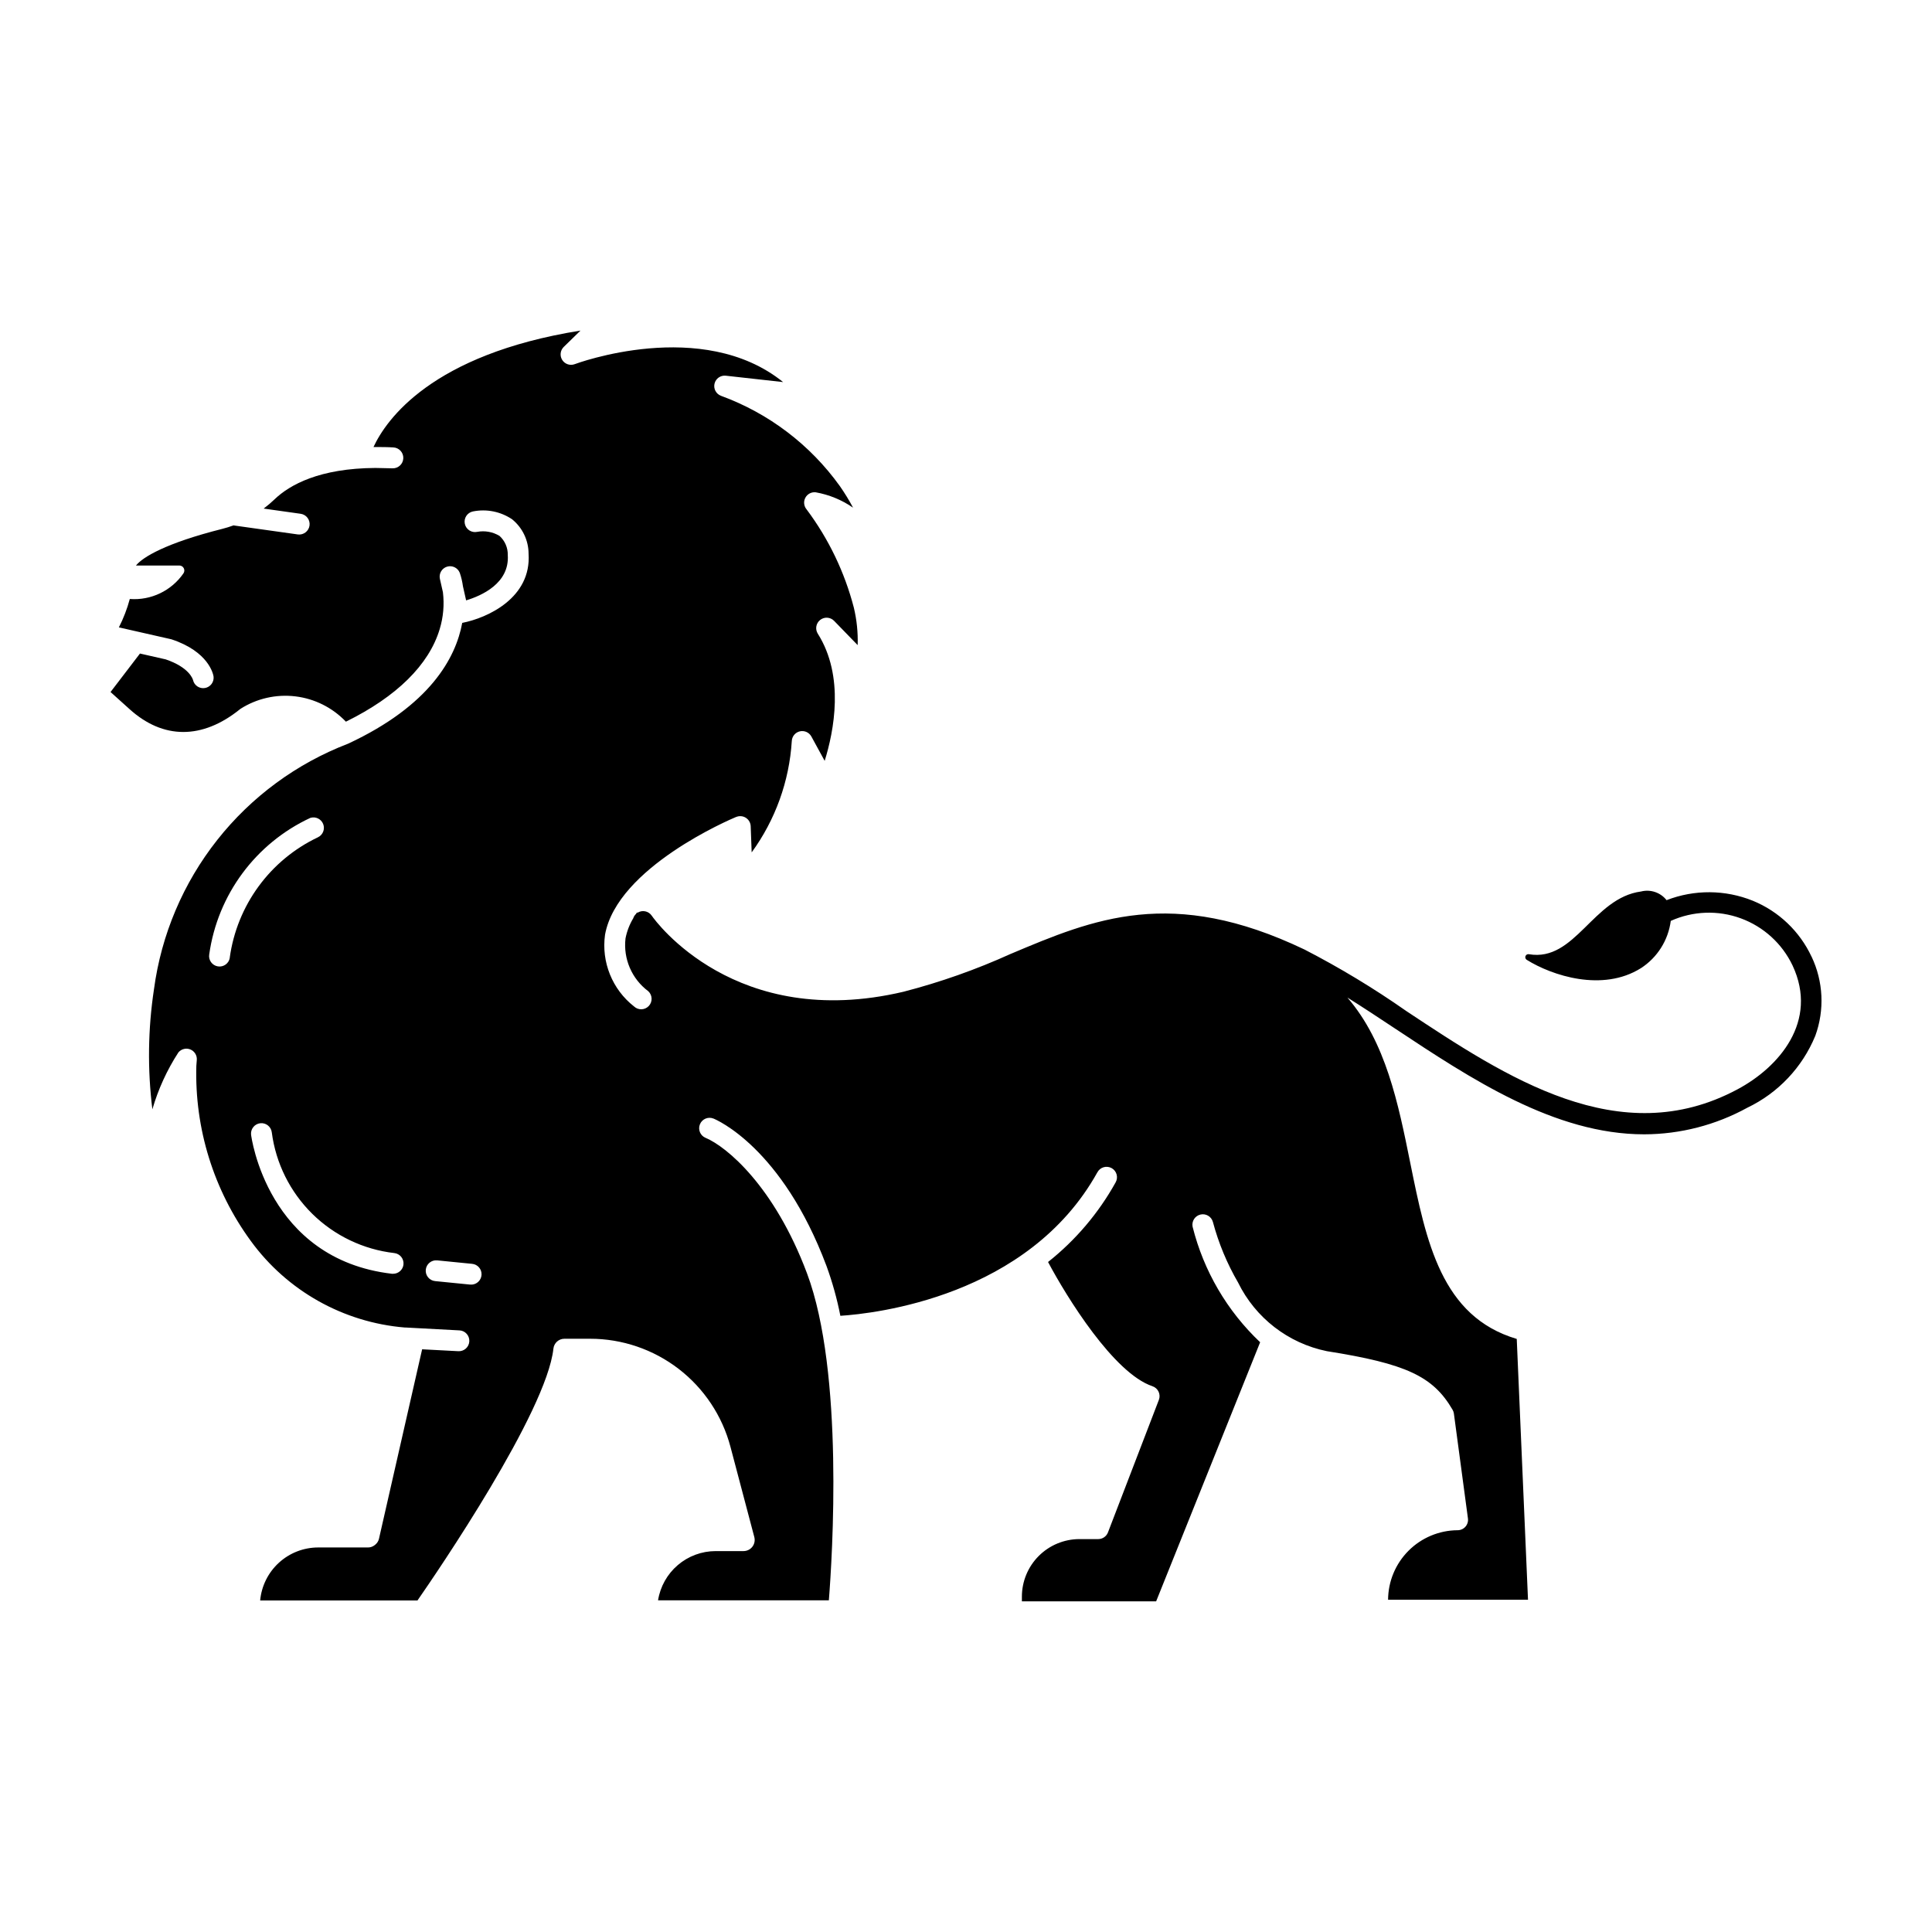 <?xml version="1.0" encoding="UTF-8"?>
<!-- Uploaded to: SVG Repo, www.svgrepo.com, Generator: SVG Repo Mixer Tools -->
<svg fill="#000000" width="800px" height="800px" version="1.1" viewBox="144 144 512 512" xmlns="http://www.w3.org/2000/svg">
 <path d="m624.07 397.51c-3.144-6.711-8.695-11.996-15.555-14.805-7.324-2.953-15.496-3.008-22.855-0.152-1.598-2.035-4.246-2.938-6.754-2.301-12.785 1.691-17.453 18.715-29.727 16.625-0.383-0.074-0.766 0.133-0.906 0.496-0.145 0.363-0.012 0.777 0.316 0.984 6.695 4.18 20.086 8.613 30.27 2.215v0.004c4.348-2.812 7.238-7.391 7.91-12.527 5.856-2.644 12.516-2.891 18.551-0.684 6.035 2.211 10.965 6.695 13.727 12.5 6.914 14.758-3.527 26.91-14.609 32.824-31.234 16.711-61.305-3.219-87.828-20.801v-0.004c-8.594-6.012-17.578-11.438-26.898-16.246-35.23-16.852-55.922-8.105-77.844 1.145v-0.004c-9.18 4.164-18.699 7.527-28.457 10.047-44.449 10.469-65.707-18.703-66.688-20.152-0.848-1.258-2.547-1.598-3.812-0.766l-0.102-0.121c-0.098 0.137-0.176 0.277-0.266 0.418-0.336 0.316-0.59 0.711-0.73 1.148-0.992 1.648-1.684 3.453-2.051 5.336-0.629 5.414 1.676 10.75 6.043 14 1.113 1.047 1.168 2.797 0.125 3.91-1.047 1.113-2.793 1.168-3.906 0.121-5.766-4.516-8.695-11.758-7.688-19.012 3.231-17.855 33.363-30.633 34.641-31.164 0.098-0.039 0.195-0.074 0.293-0.105l0.141-0.039v-0.004c0.816-0.234 1.695-0.078 2.383 0.422 0.688 0.496 1.109 1.285 1.145 2.133l0.258 6.949-0.004-0.004c6.281-8.621 9.973-18.859 10.637-29.508 0.055-1.238 0.926-2.293 2.137-2.574 1.207-0.281 2.457 0.277 3.051 1.367l3.527 6.457c2.43-7.805 5.344-22.379-1.828-33.711-0.75-1.195-0.477-2.762 0.633-3.637s2.695-0.773 3.684 0.234l6.254 6.438c0.105-3.332-0.234-6.668-1.008-9.91-2.441-9.414-6.695-18.266-12.523-26.051-0.734-0.863-0.867-2.086-0.336-3.086s1.617-1.574 2.742-1.449c3.555 0.629 6.93 2.019 9.902 4.07-1.043-1.961-2.203-3.856-3.473-5.68-7.863-10.98-18.859-19.332-31.543-23.969-1.297-0.5-2.019-1.883-1.691-3.234 0.332-1.348 1.609-2.242 2.992-2.086l15.18 1.688c-21.445-17.316-54.852-4.891-55.219-4.75-1.223 0.461-2.602 0.004-3.309-1.098-0.703-1.102-0.543-2.547 0.391-3.465l4.438-4.332c-39.5 6.316-51.508 23.648-54.855 30.859h0.613c1.461 0 3.023 0 4.609 0.102h0.004c1.531 0.051 2.727 1.336 2.676 2.867-0.055 1.527-1.336 2.727-2.867 2.672l-4.535-0.098c-14.816 0.09-22.672 4.457-26.703 8.297l0.004 0.004c-0.922 0.879-1.891 1.699-2.902 2.465l9.797 1.379c1.512 0.211 2.566 1.609 2.356 3.121-0.215 1.508-1.609 2.562-3.121 2.352l-16.695-2.344c-0.102-0.016-0.207-0.035-0.309-0.059-0.973 0.359-1.965 0.664-2.973 0.922-15.055 3.797-21.129 7.512-22.898 9.719h11.488c0.492-0.004 0.941 0.266 1.172 0.695 0.234 0.434 0.207 0.957-0.062 1.363-3.195 4.641-8.613 7.234-14.234 6.812-0.699 2.602-1.668 5.121-2.894 7.523l13.773 3.125v-0.004c0.09 0.02 0.18 0.047 0.266 0.078 9.723 3.246 10.938 9.125 11.047 9.785l0.004-0.004c0.191 1.469-0.801 2.828-2.258 3.086-1.457 0.262-2.863-0.672-3.184-2.117-0.07-0.262-1.008-3.352-7.231-5.465l-6.828-1.551-7.797 10.199 5.039 4.535c8.906 8.062 19.277 8.062 29.223 0.055l0.16-0.125h-0.004c4.332-2.762 9.488-3.934 14.586-3.312 5.098 0.617 9.82 2.988 13.367 6.703 13.457-6.621 22.035-15.086 24.863-24.547 0.957-3.156 1.246-6.481 0.848-9.754l-0.797-3.527c-0.32-1.406 0.504-2.824 1.883-3.246 1.383-0.422 2.856 0.289 3.383 1.637 0.395 1.156 0.676 2.352 0.84 3.566l0.84 3.727c4.07-1.23 11.531-4.508 11.039-12 0.047-1.93-0.75-3.785-2.18-5.078-1.781-1.082-3.894-1.465-5.941-1.078-1.492 0.309-2.957-0.648-3.266-2.144-0.312-1.492 0.648-2.957 2.141-3.266 3.602-0.727 7.34 0.02 10.387 2.07 2.754 2.234 4.359 5.586 4.371 9.133 0.77 11.684-10.844 17.008-17.582 18.328-1.727 9.332-8.566 21.902-30.23 32.008l-0.059 0.023c-13.621 5.231-25.582 14.035-34.625 25.48-9.047 11.449-14.84 25.121-16.777 39.582-1.598 10.535-1.738 21.238-0.426 31.812 1.551-5.336 3.871-10.414 6.894-15.074 0.77-0.922 2.047-1.242 3.16-0.793 1.113 0.453 1.809 1.57 1.719 2.766l-0.121 1.578c-0.477 16.648 4.606 32.984 14.441 46.426 9.625 13.211 24.52 21.578 40.809 22.926 0.086-0.008 0.176-0.008 0.262 0l14.219 0.762v-0.004c1.523 0.082 2.691 1.383 2.609 2.906-0.078 1.523-1.379 2.691-2.902 2.613l-9.602-0.504-11.438 50.219c-0.141 0.609-0.484 1.152-0.973 1.547l-0.207 0.168v-0.004c-0.488 0.379-1.086 0.586-1.703 0.586h-13.227c-3.852 0.004-7.562 1.445-10.406 4.043-2.844 2.602-4.617 6.168-4.969 10.004h41.691c5.254-7.559 34.195-49.949 36.023-66.73 0.156-1.5 1.422-2.637 2.93-2.629h6.812c8.484 0.004 16.734 2.816 23.457 7.992 6.723 5.18 11.547 12.434 13.719 20.637l6.324 23.93v0.004c0.234 0.887 0.043 1.832-0.516 2.559-0.559 0.727-1.426 1.152-2.344 1.152h-7.398c-3.68 0.008-7.234 1.324-10.027 3.715-2.797 2.391-4.648 5.699-5.223 9.328h45.262c0.902-11.391 4.066-60.375-5.793-86.656-8.676-23.145-21.363-33.598-26.859-35.895-1.414-0.574-2.09-2.188-1.516-3.598 0.578-1.414 2.188-2.09 3.602-1.516 0.734 0.297 18.168 7.652 29.945 39.07 1.566 4.301 2.793 8.711 3.672 13.199 9.07-0.586 49.785-5.039 68.109-38.023l0.004 0.004c0.344-0.656 0.941-1.145 1.652-1.355 0.711-0.211 1.477-0.125 2.125 0.234 0.648 0.359 1.125 0.965 1.32 1.68 0.199 0.715 0.098 1.48-0.273 2.121-4.519 8.137-10.602 15.301-17.898 21.082 4.992 9.387 17.445 29.508 27.668 32.918v0.004c0.715 0.238 1.301 0.758 1.621 1.441 0.32 0.684 0.352 1.465 0.082 2.168l-13.492 35.125v0.004c-0.41 1.066-1.438 1.77-2.578 1.77h-4.988c-4.043 0.008-7.918 1.613-10.777 4.473-2.859 2.856-4.465 6.734-4.469 10.773v1.25h35.578l27.562-68.66c-8.766-8.293-14.977-18.918-17.902-30.625-0.281-1.457 0.637-2.875 2.082-3.215 1.445-0.34 2.898 0.52 3.297 1.949 1.504 5.629 3.746 11.031 6.676 16.066 4.598 9.379 13.285 16.098 23.52 18.188 20.992 3.316 28.156 6.648 33.32 15.523 0.18 0.309 0.301 0.652 0.352 1.008l3.723 27.797c0.109 0.789-0.133 1.586-0.656 2.184-0.527 0.602-1.285 0.945-2.082 0.941-4.879 0.031-9.551 1.98-13 5.43s-5.398 8.117-5.426 12.996h37.082l-2.984-69.121c-19.977-5.93-23.977-25.695-28.215-46.633-3.188-15.809-6.481-32.023-16.66-43.832 4.031 2.519 8.219 5.289 12.496 8.125 20.227 13.406 42.414 28.117 66.156 28.117 9.555-0.023 18.953-2.449 27.332-7.051 8.152-3.902 14.57-10.688 18.008-19.047 2.5-6.848 2.141-14.418-0.992-21.004zm-419.17 0.316v0.004c-0.25 1.504-1.676 2.523-3.18 2.269-1.504-0.25-2.523-1.672-2.273-3.176 2.227-15.816 12.305-29.43 26.785-36.172 1.387-0.441 2.879 0.27 3.414 1.629 0.531 1.355-0.082 2.891-1.398 3.512-12.676 6.023-21.461 18.031-23.367 31.938zm46.023 81.297c-0.16 1.391-1.34 2.441-2.742 2.438-0.105 0.008-0.215 0.008-0.32 0-33.082-3.871-37.281-36.492-37.32-36.824l-0.004 0.004c-0.086-0.73 0.121-1.461 0.574-2.035 0.453-0.578 1.117-0.949 1.844-1.035 1.516-0.18 2.891 0.902 3.07 2.418 1.066 8.191 4.848 15.789 10.73 21.586 5.887 5.797 13.543 9.457 21.75 10.402 1.504 0.18 2.582 1.539 2.418 3.047zm17.898 5.301c-0.09 0.004-0.184 0.004-0.277 0l-9.234-0.918c-1.516-0.148-2.625-1.5-2.477-3.019 0.152-1.52 1.504-2.625 3.023-2.477l9.234 0.918c1.48 0.125 2.594 1.398 2.523 2.883-0.07 1.484-1.305 2.648-2.793 2.629z"/>
</svg>